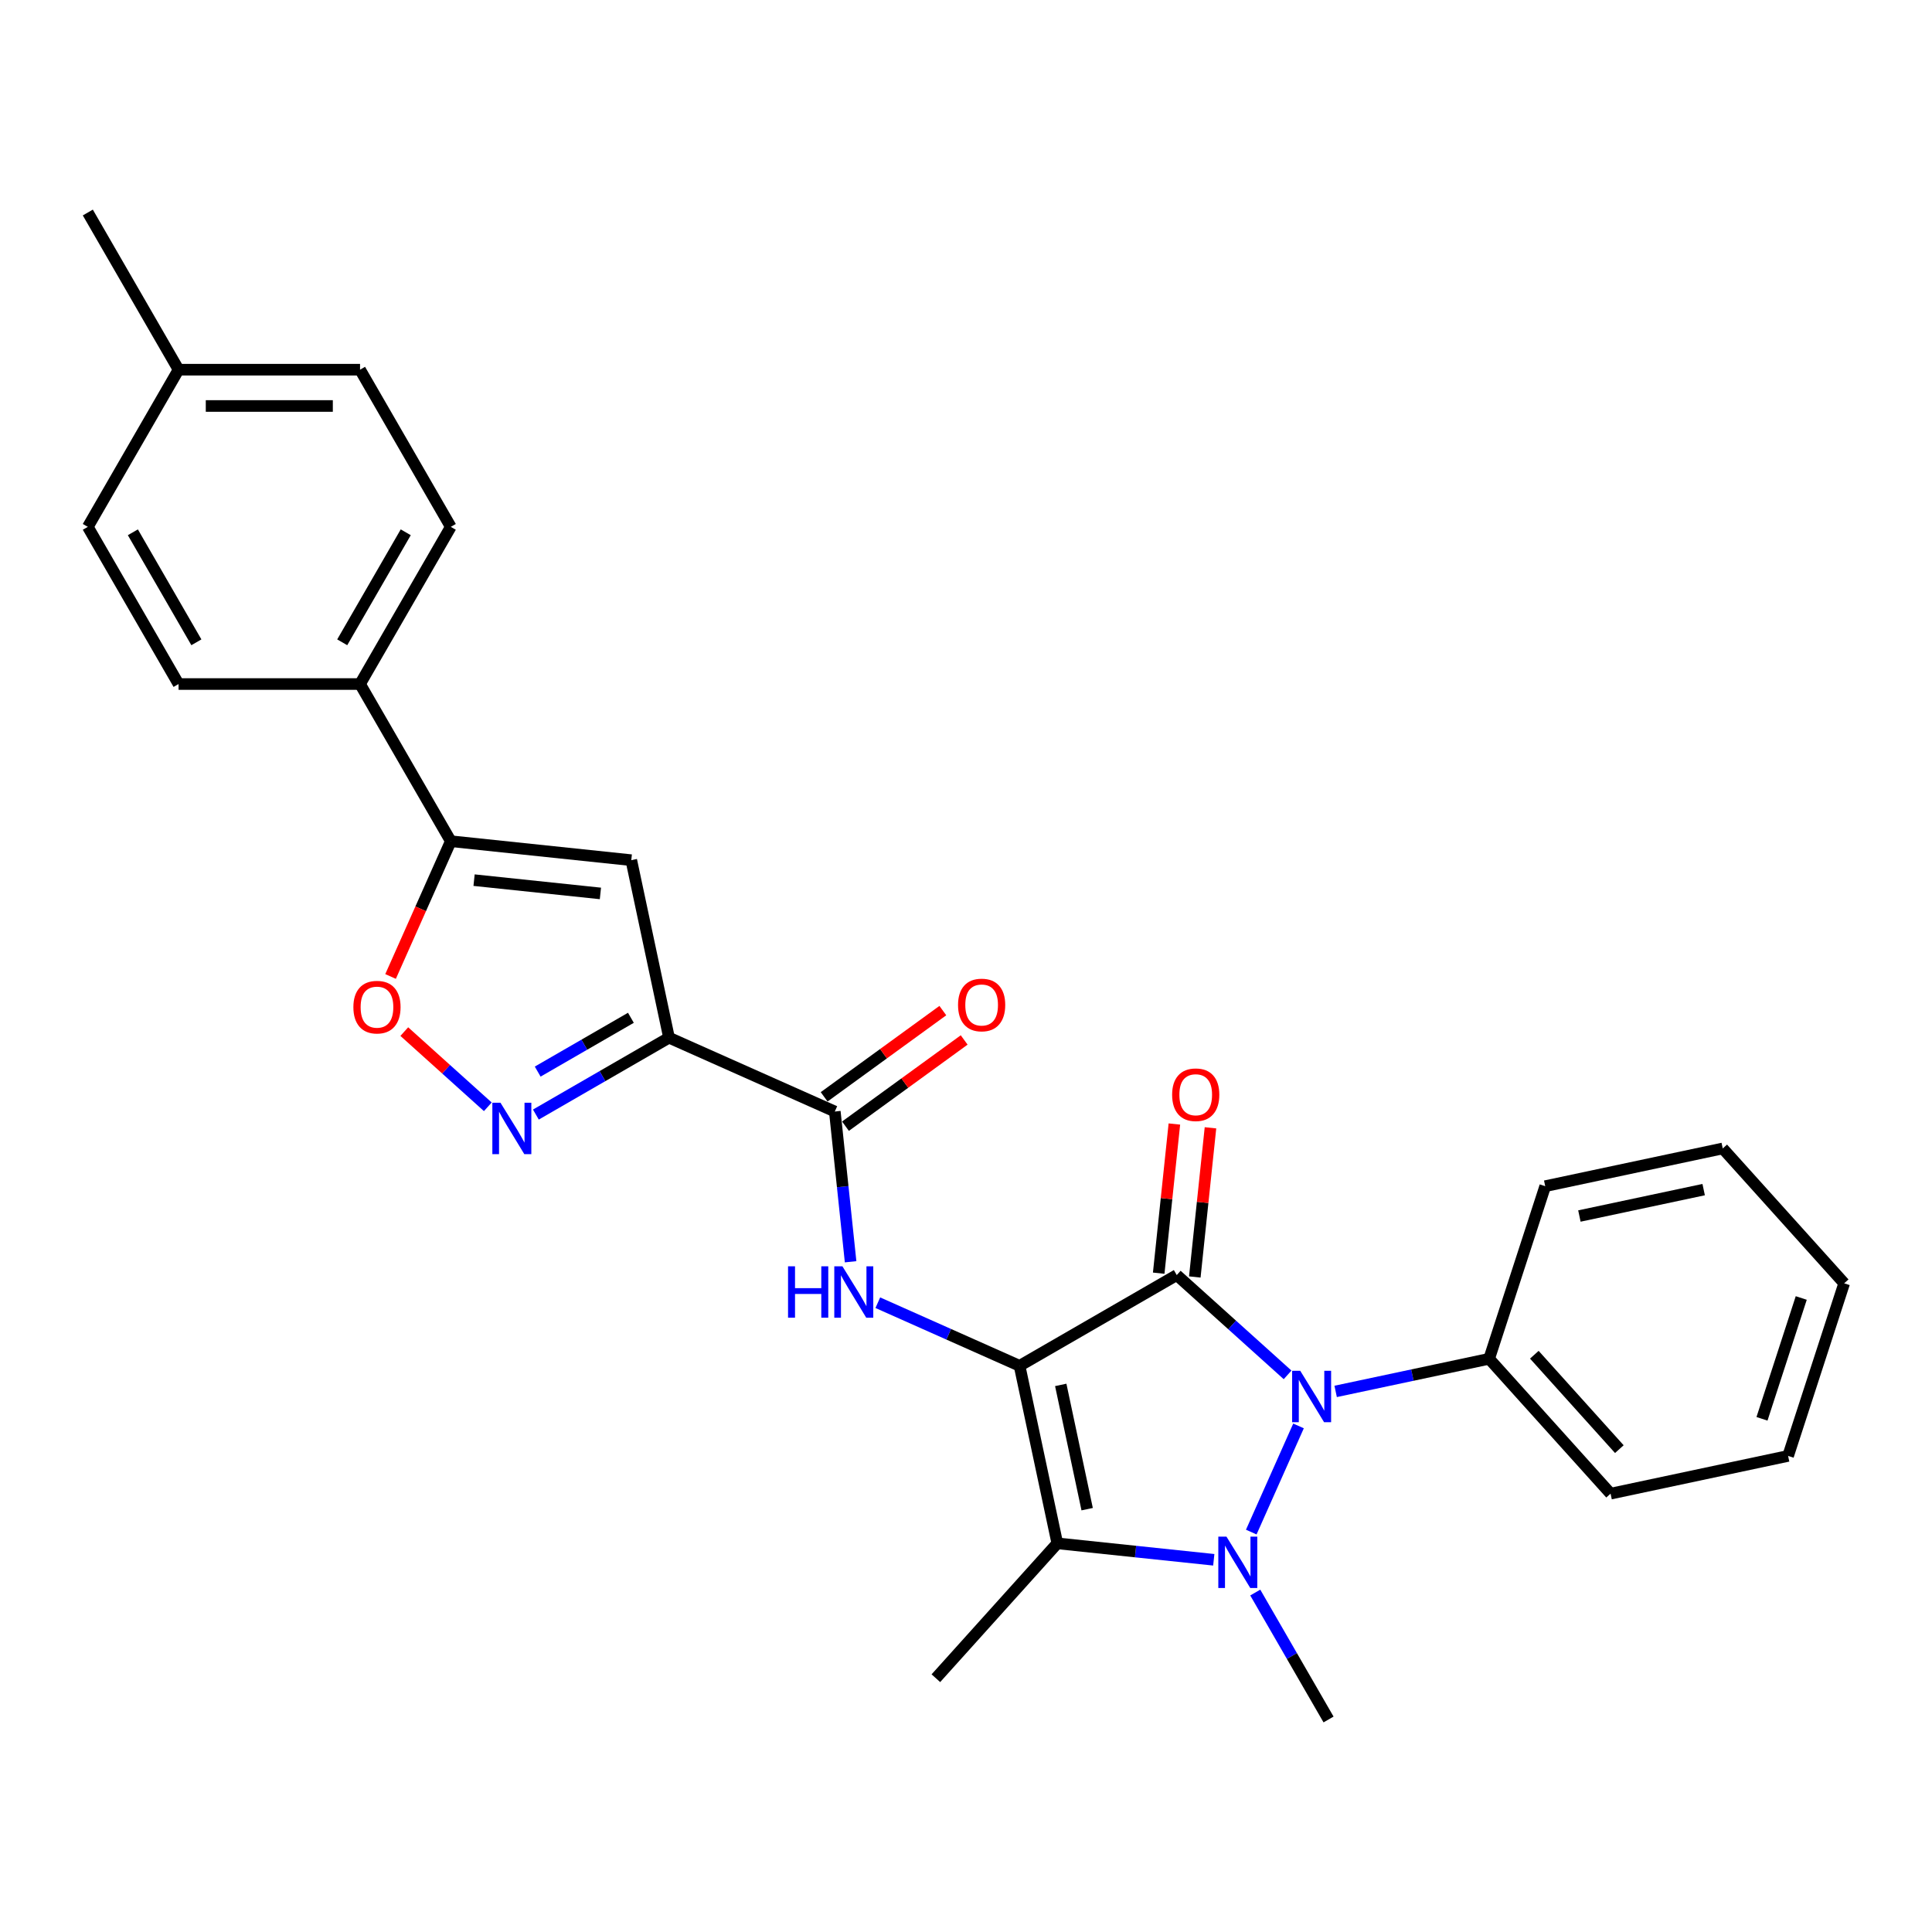 <?xml version='1.0' encoding='iso-8859-1'?>
<svg version='1.1' baseProfile='full'
              xmlns='http://www.w3.org/2000/svg'
                      xmlns:rdkit='http://www.rdkit.org/xml'
                      xmlns:xlink='http://www.w3.org/1999/xlink'
                  xml:space='preserve'
width='1000px' height='1000px' viewBox='0 0 1000 1000'>
<!-- END OF HEADER -->
<rect style='opacity:1.0;fill:#FFFFFF;stroke:none' width='1000' height='1000' x='0' y='0'> </rect>
<path class='bond-0' d='M 527.732,706.947 L 609.084,659.978' style='fill:none;fill-rule:evenodd;stroke:#000000;stroke-width:6px;stroke-linecap:butt;stroke-linejoin:miter;stroke-opacity:1' />
<path class='bond-3' d='M 527.732,706.947 L 547.263,798.831' style='fill:none;fill-rule:evenodd;stroke:#000000;stroke-width:6px;stroke-linecap:butt;stroke-linejoin:miter;stroke-opacity:1' />
<path class='bond-3' d='M 549.039,716.823 L 562.71,781.142' style='fill:none;fill-rule:evenodd;stroke:#000000;stroke-width:6px;stroke-linecap:butt;stroke-linejoin:miter;stroke-opacity:1' />
<path class='bond-5' d='M 527.732,706.947 L 491.043,690.611' style='fill:none;fill-rule:evenodd;stroke:#000000;stroke-width:6px;stroke-linecap:butt;stroke-linejoin:miter;stroke-opacity:1' />
<path class='bond-5' d='M 491.043,690.611 L 454.354,674.276' style='fill:none;fill-rule:evenodd;stroke:#0000FF;stroke-width:6px;stroke-linecap:butt;stroke-linejoin:miter;stroke-opacity:1' />
<path class='bond-2' d='M 609.084,659.978 L 637.77,685.807' style='fill:none;fill-rule:evenodd;stroke:#000000;stroke-width:6px;stroke-linecap:butt;stroke-linejoin:miter;stroke-opacity:1' />
<path class='bond-2' d='M 637.77,685.807 L 666.455,711.636' style='fill:none;fill-rule:evenodd;stroke:#0000FF;stroke-width:6px;stroke-linecap:butt;stroke-linejoin:miter;stroke-opacity:1' />
<path class='bond-11' d='M 618.426,660.96 L 622.484,622.356' style='fill:none;fill-rule:evenodd;stroke:#000000;stroke-width:6px;stroke-linecap:butt;stroke-linejoin:miter;stroke-opacity:1' />
<path class='bond-11' d='M 622.484,622.356 L 626.541,583.751' style='fill:none;fill-rule:evenodd;stroke:#FF0000;stroke-width:6px;stroke-linecap:butt;stroke-linejoin:miter;stroke-opacity:1' />
<path class='bond-11' d='M 599.742,658.996 L 603.799,620.392' style='fill:none;fill-rule:evenodd;stroke:#000000;stroke-width:6px;stroke-linecap:butt;stroke-linejoin:miter;stroke-opacity:1' />
<path class='bond-11' d='M 603.799,620.392 L 607.857,581.787' style='fill:none;fill-rule:evenodd;stroke:#FF0000;stroke-width:6px;stroke-linecap:butt;stroke-linejoin:miter;stroke-opacity:1' />
<path class='bond-1' d='M 628.248,807.343 L 587.755,803.087' style='fill:none;fill-rule:evenodd;stroke:#0000FF;stroke-width:6px;stroke-linecap:butt;stroke-linejoin:miter;stroke-opacity:1' />
<path class='bond-1' d='M 587.755,803.087 L 547.263,798.831' style='fill:none;fill-rule:evenodd;stroke:#000000;stroke-width:6px;stroke-linecap:butt;stroke-linejoin:miter;stroke-opacity:1' />
<path class='bond-15' d='M 649.721,824.3 L 668.687,857.151' style='fill:none;fill-rule:evenodd;stroke:#0000FF;stroke-width:6px;stroke-linecap:butt;stroke-linejoin:miter;stroke-opacity:1' />
<path class='bond-15' d='M 668.687,857.151 L 687.654,890.002' style='fill:none;fill-rule:evenodd;stroke:#000000;stroke-width:6px;stroke-linecap:butt;stroke-linejoin:miter;stroke-opacity:1' />
<path class='bond-28' d='M 647.653,793 L 672.116,738.056' style='fill:none;fill-rule:evenodd;stroke:#0000FF;stroke-width:6px;stroke-linecap:butt;stroke-linejoin:miter;stroke-opacity:1' />
<path class='bond-12' d='M 691.33,720.191 L 731.053,711.747' style='fill:none;fill-rule:evenodd;stroke:#0000FF;stroke-width:6px;stroke-linecap:butt;stroke-linejoin:miter;stroke-opacity:1' />
<path class='bond-12' d='M 731.053,711.747 L 770.777,703.304' style='fill:none;fill-rule:evenodd;stroke:#000000;stroke-width:6px;stroke-linecap:butt;stroke-linejoin:miter;stroke-opacity:1' />
<path class='bond-18' d='M 547.263,798.831 L 484.407,868.64' style='fill:none;fill-rule:evenodd;stroke:#000000;stroke-width:6px;stroke-linecap:butt;stroke-linejoin:miter;stroke-opacity:1' />
<path class='bond-4' d='M 346.282,537.109 L 432.097,575.317' style='fill:none;fill-rule:evenodd;stroke:#000000;stroke-width:6px;stroke-linecap:butt;stroke-linejoin:miter;stroke-opacity:1' />
<path class='bond-6' d='M 346.282,537.109 L 311.824,557.003' style='fill:none;fill-rule:evenodd;stroke:#000000;stroke-width:6px;stroke-linecap:butt;stroke-linejoin:miter;stroke-opacity:1' />
<path class='bond-6' d='M 311.824,557.003 L 277.367,576.897' style='fill:none;fill-rule:evenodd;stroke:#0000FF;stroke-width:6px;stroke-linecap:butt;stroke-linejoin:miter;stroke-opacity:1' />
<path class='bond-6' d='M 326.551,526.807 L 302.431,540.732' style='fill:none;fill-rule:evenodd;stroke:#000000;stroke-width:6px;stroke-linecap:butt;stroke-linejoin:miter;stroke-opacity:1' />
<path class='bond-6' d='M 302.431,540.732 L 278.31,554.658' style='fill:none;fill-rule:evenodd;stroke:#0000FF;stroke-width:6px;stroke-linecap:butt;stroke-linejoin:miter;stroke-opacity:1' />
<path class='bond-7' d='M 346.282,537.109 L 326.751,445.225' style='fill:none;fill-rule:evenodd;stroke:#000000;stroke-width:6px;stroke-linecap:butt;stroke-linejoin:miter;stroke-opacity:1' />
<path class='bond-8' d='M 440.271,653.089 L 436.184,614.203' style='fill:none;fill-rule:evenodd;stroke:#0000FF;stroke-width:6px;stroke-linecap:butt;stroke-linejoin:miter;stroke-opacity:1' />
<path class='bond-8' d='M 436.184,614.203 L 432.097,575.317' style='fill:none;fill-rule:evenodd;stroke:#000000;stroke-width:6px;stroke-linecap:butt;stroke-linejoin:miter;stroke-opacity:1' />
<path class='bond-10' d='M 252.492,572.879 L 230.878,553.417' style='fill:none;fill-rule:evenodd;stroke:#0000FF;stroke-width:6px;stroke-linecap:butt;stroke-linejoin:miter;stroke-opacity:1' />
<path class='bond-10' d='M 230.878,553.417 L 209.263,533.955' style='fill:none;fill-rule:evenodd;stroke:#FF0000;stroke-width:6px;stroke-linecap:butt;stroke-linejoin:miter;stroke-opacity:1' />
<path class='bond-9' d='M 326.751,445.225 L 233.329,435.406' style='fill:none;fill-rule:evenodd;stroke:#000000;stroke-width:6px;stroke-linecap:butt;stroke-linejoin:miter;stroke-opacity:1' />
<path class='bond-9' d='M 310.774,462.436 L 245.378,455.563' style='fill:none;fill-rule:evenodd;stroke:#000000;stroke-width:6px;stroke-linecap:butt;stroke-linejoin:miter;stroke-opacity:1' />
<path class='bond-14' d='M 437.619,582.916 L 468.337,560.598' style='fill:none;fill-rule:evenodd;stroke:#000000;stroke-width:6px;stroke-linecap:butt;stroke-linejoin:miter;stroke-opacity:1' />
<path class='bond-14' d='M 468.337,560.598 L 499.055,538.28' style='fill:none;fill-rule:evenodd;stroke:#FF0000;stroke-width:6px;stroke-linecap:butt;stroke-linejoin:miter;stroke-opacity:1' />
<path class='bond-14' d='M 426.576,567.717 L 457.294,545.399' style='fill:none;fill-rule:evenodd;stroke:#000000;stroke-width:6px;stroke-linecap:butt;stroke-linejoin:miter;stroke-opacity:1' />
<path class='bond-14' d='M 457.294,545.399 L 488.012,523.081' style='fill:none;fill-rule:evenodd;stroke:#FF0000;stroke-width:6px;stroke-linecap:butt;stroke-linejoin:miter;stroke-opacity:1' />
<path class='bond-13' d='M 233.329,435.406 L 186.36,354.054' style='fill:none;fill-rule:evenodd;stroke:#000000;stroke-width:6px;stroke-linecap:butt;stroke-linejoin:miter;stroke-opacity:1' />
<path class='bond-29' d='M 233.329,435.406 L 217.742,470.413' style='fill:none;fill-rule:evenodd;stroke:#000000;stroke-width:6px;stroke-linecap:butt;stroke-linejoin:miter;stroke-opacity:1' />
<path class='bond-29' d='M 217.742,470.413 L 202.156,505.421' style='fill:none;fill-rule:evenodd;stroke:#FF0000;stroke-width:6px;stroke-linecap:butt;stroke-linejoin:miter;stroke-opacity:1' />
<path class='bond-22' d='M 770.777,703.304 L 833.633,773.112' style='fill:none;fill-rule:evenodd;stroke:#000000;stroke-width:6px;stroke-linecap:butt;stroke-linejoin:miter;stroke-opacity:1' />
<path class='bond-22' d='M 794.167,701.204 L 838.166,750.07' style='fill:none;fill-rule:evenodd;stroke:#000000;stroke-width:6px;stroke-linecap:butt;stroke-linejoin:miter;stroke-opacity:1' />
<path class='bond-23' d='M 770.777,703.304 L 799.805,613.964' style='fill:none;fill-rule:evenodd;stroke:#000000;stroke-width:6px;stroke-linecap:butt;stroke-linejoin:miter;stroke-opacity:1' />
<path class='bond-16' d='M 186.36,354.054 L 233.329,272.702' style='fill:none;fill-rule:evenodd;stroke:#000000;stroke-width:6px;stroke-linecap:butt;stroke-linejoin:miter;stroke-opacity:1' />
<path class='bond-16' d='M 177.135,332.457 L 210.013,275.511' style='fill:none;fill-rule:evenodd;stroke:#000000;stroke-width:6px;stroke-linecap:butt;stroke-linejoin:miter;stroke-opacity:1' />
<path class='bond-17' d='M 186.36,354.054 L 92.423,354.054' style='fill:none;fill-rule:evenodd;stroke:#000000;stroke-width:6px;stroke-linecap:butt;stroke-linejoin:miter;stroke-opacity:1' />
<path class='bond-20' d='M 233.329,272.702 L 186.36,191.35' style='fill:none;fill-rule:evenodd;stroke:#000000;stroke-width:6px;stroke-linecap:butt;stroke-linejoin:miter;stroke-opacity:1' />
<path class='bond-19' d='M 92.423,354.054 L 45.455,272.702' style='fill:none;fill-rule:evenodd;stroke:#000000;stroke-width:6px;stroke-linecap:butt;stroke-linejoin:miter;stroke-opacity:1' />
<path class='bond-19' d='M 101.648,332.457 L 68.77,275.511' style='fill:none;fill-rule:evenodd;stroke:#000000;stroke-width:6px;stroke-linecap:butt;stroke-linejoin:miter;stroke-opacity:1' />
<path class='bond-21' d='M 45.455,272.702 L 92.423,191.35' style='fill:none;fill-rule:evenodd;stroke:#000000;stroke-width:6px;stroke-linecap:butt;stroke-linejoin:miter;stroke-opacity:1' />
<path class='bond-31' d='M 186.36,191.35 L 92.423,191.35' style='fill:none;fill-rule:evenodd;stroke:#000000;stroke-width:6px;stroke-linecap:butt;stroke-linejoin:miter;stroke-opacity:1' />
<path class='bond-31' d='M 172.269,210.137 L 106.514,210.137' style='fill:none;fill-rule:evenodd;stroke:#000000;stroke-width:6px;stroke-linecap:butt;stroke-linejoin:miter;stroke-opacity:1' />
<path class='bond-24' d='M 92.423,191.35 L 45.455,109.998' style='fill:none;fill-rule:evenodd;stroke:#000000;stroke-width:6px;stroke-linecap:butt;stroke-linejoin:miter;stroke-opacity:1' />
<path class='bond-25' d='M 833.633,773.112 L 925.517,753.582' style='fill:none;fill-rule:evenodd;stroke:#000000;stroke-width:6px;stroke-linecap:butt;stroke-linejoin:miter;stroke-opacity:1' />
<path class='bond-26' d='M 799.805,613.964 L 891.689,594.434' style='fill:none;fill-rule:evenodd;stroke:#000000;stroke-width:6px;stroke-linecap:butt;stroke-linejoin:miter;stroke-opacity:1' />
<path class='bond-26' d='M 817.494,629.411 L 881.813,615.74' style='fill:none;fill-rule:evenodd;stroke:#000000;stroke-width:6px;stroke-linecap:butt;stroke-linejoin:miter;stroke-opacity:1' />
<path class='bond-30' d='M 925.517,753.582 L 954.545,664.242' style='fill:none;fill-rule:evenodd;stroke:#000000;stroke-width:6px;stroke-linecap:butt;stroke-linejoin:miter;stroke-opacity:1' />
<path class='bond-30' d='M 912.004,734.375 L 932.323,671.838' style='fill:none;fill-rule:evenodd;stroke:#000000;stroke-width:6px;stroke-linecap:butt;stroke-linejoin:miter;stroke-opacity:1' />
<path class='bond-27' d='M 891.689,594.434 L 954.545,664.242' style='fill:none;fill-rule:evenodd;stroke:#000000;stroke-width:6px;stroke-linecap:butt;stroke-linejoin:miter;stroke-opacity:1' />
<path  class='atom-2' d='M 634.805 795.348
L 643.522 809.439
Q 644.386 810.829, 645.776 813.347
Q 647.167 815.864, 647.242 816.015
L 647.242 795.348
L 650.774 795.348
L 650.774 821.951
L 647.129 821.951
L 637.773 806.546
Q 636.683 804.742, 635.519 802.676
Q 634.391 800.609, 634.053 799.97
L 634.053 821.951
L 630.596 821.951
L 630.596 795.348
L 634.805 795.348
' fill='#0000FF'/>
<path  class='atom-3' d='M 673.012 709.533
L 681.73 723.623
Q 682.594 725.014, 683.984 727.531
Q 685.374 730.049, 685.45 730.199
L 685.45 709.533
L 688.982 709.533
L 688.982 736.136
L 685.337 736.136
L 675.981 720.73
Q 674.891 718.926, 673.726 716.86
Q 672.599 714.793, 672.261 714.154
L 672.261 736.136
L 668.804 736.136
L 668.804 709.533
L 673.012 709.533
' fill='#0000FF'/>
<path  class='atom-6' d='M 407.892 655.437
L 411.5 655.437
L 411.5 666.747
L 425.102 666.747
L 425.102 655.437
L 428.709 655.437
L 428.709 682.04
L 425.102 682.04
L 425.102 669.753
L 411.5 669.753
L 411.5 682.04
L 407.892 682.04
L 407.892 655.437
' fill='#0000FF'/>
<path  class='atom-6' d='M 436.036 655.437
L 444.753 669.528
Q 445.617 670.918, 447.008 673.436
Q 448.398 675.953, 448.473 676.104
L 448.473 655.437
L 452.005 655.437
L 452.005 682.04
L 448.36 682.04
L 439.004 666.635
Q 437.915 664.831, 436.75 662.765
Q 435.623 660.698, 435.284 660.059
L 435.284 682.04
L 431.828 682.04
L 431.828 655.437
L 436.036 655.437
' fill='#0000FF'/>
<path  class='atom-7' d='M 259.049 570.776
L 267.767 584.866
Q 268.631 586.257, 270.021 588.774
Q 271.411 591.292, 271.487 591.442
L 271.487 570.776
L 275.019 570.776
L 275.019 597.379
L 271.374 597.379
L 262.018 581.973
Q 260.928 580.17, 259.763 578.103
Q 258.636 576.036, 258.298 575.398
L 258.298 597.379
L 254.841 597.379
L 254.841 570.776
L 259.049 570.776
' fill='#0000FF'/>
<path  class='atom-11' d='M 182.909 521.296
Q 182.909 514.909, 186.065 511.339
Q 189.222 507.77, 195.121 507.77
Q 201.02 507.77, 204.176 511.339
Q 207.333 514.909, 207.333 521.296
Q 207.333 527.759, 204.139 531.442
Q 200.945 535.086, 195.121 535.086
Q 189.259 535.086, 186.065 531.442
Q 182.909 527.797, 182.909 521.296
M 195.121 532.08
Q 199.179 532.08, 201.358 529.375
Q 203.575 526.632, 203.575 521.296
Q 203.575 516.074, 201.358 513.443
Q 199.179 510.776, 195.121 510.776
Q 191.063 510.776, 188.846 513.406
Q 186.667 516.036, 186.667 521.296
Q 186.667 526.67, 188.846 529.375
Q 191.063 532.08, 195.121 532.08
' fill='#FF0000'/>
<path  class='atom-12' d='M 606.691 566.631
Q 606.691 560.243, 609.847 556.673
Q 613.004 553.104, 618.903 553.104
Q 624.802 553.104, 627.959 556.673
Q 631.115 560.243, 631.115 566.631
Q 631.115 573.094, 627.921 576.776
Q 624.727 580.421, 618.903 580.421
Q 613.041 580.421, 609.847 576.776
Q 606.691 573.131, 606.691 566.631
M 618.903 577.415
Q 622.961 577.415, 625.14 574.709
Q 627.357 571.966, 627.357 566.631
Q 627.357 561.408, 625.14 558.778
Q 622.961 556.11, 618.903 556.11
Q 614.845 556.11, 612.628 558.74
Q 610.449 561.37, 610.449 566.631
Q 610.449 572.004, 612.628 574.709
Q 614.845 577.415, 618.903 577.415
' fill='#FF0000'/>
<path  class='atom-15' d='M 495.882 520.177
Q 495.882 513.789, 499.038 510.22
Q 502.195 506.65, 508.094 506.65
Q 513.993 506.65, 517.149 510.22
Q 520.306 513.789, 520.306 520.177
Q 520.306 526.64, 517.112 530.322
Q 513.918 533.967, 508.094 533.967
Q 502.232 533.967, 499.038 530.322
Q 495.882 526.677, 495.882 520.177
M 508.094 530.961
Q 512.152 530.961, 514.331 528.255
Q 516.548 525.513, 516.548 520.177
Q 516.548 514.954, 514.331 512.324
Q 512.152 509.656, 508.094 509.656
Q 504.036 509.656, 501.819 512.286
Q 499.64 514.916, 499.64 520.177
Q 499.64 525.55, 501.819 528.255
Q 504.036 530.961, 508.094 530.961
' fill='#FF0000'/>
</svg>
